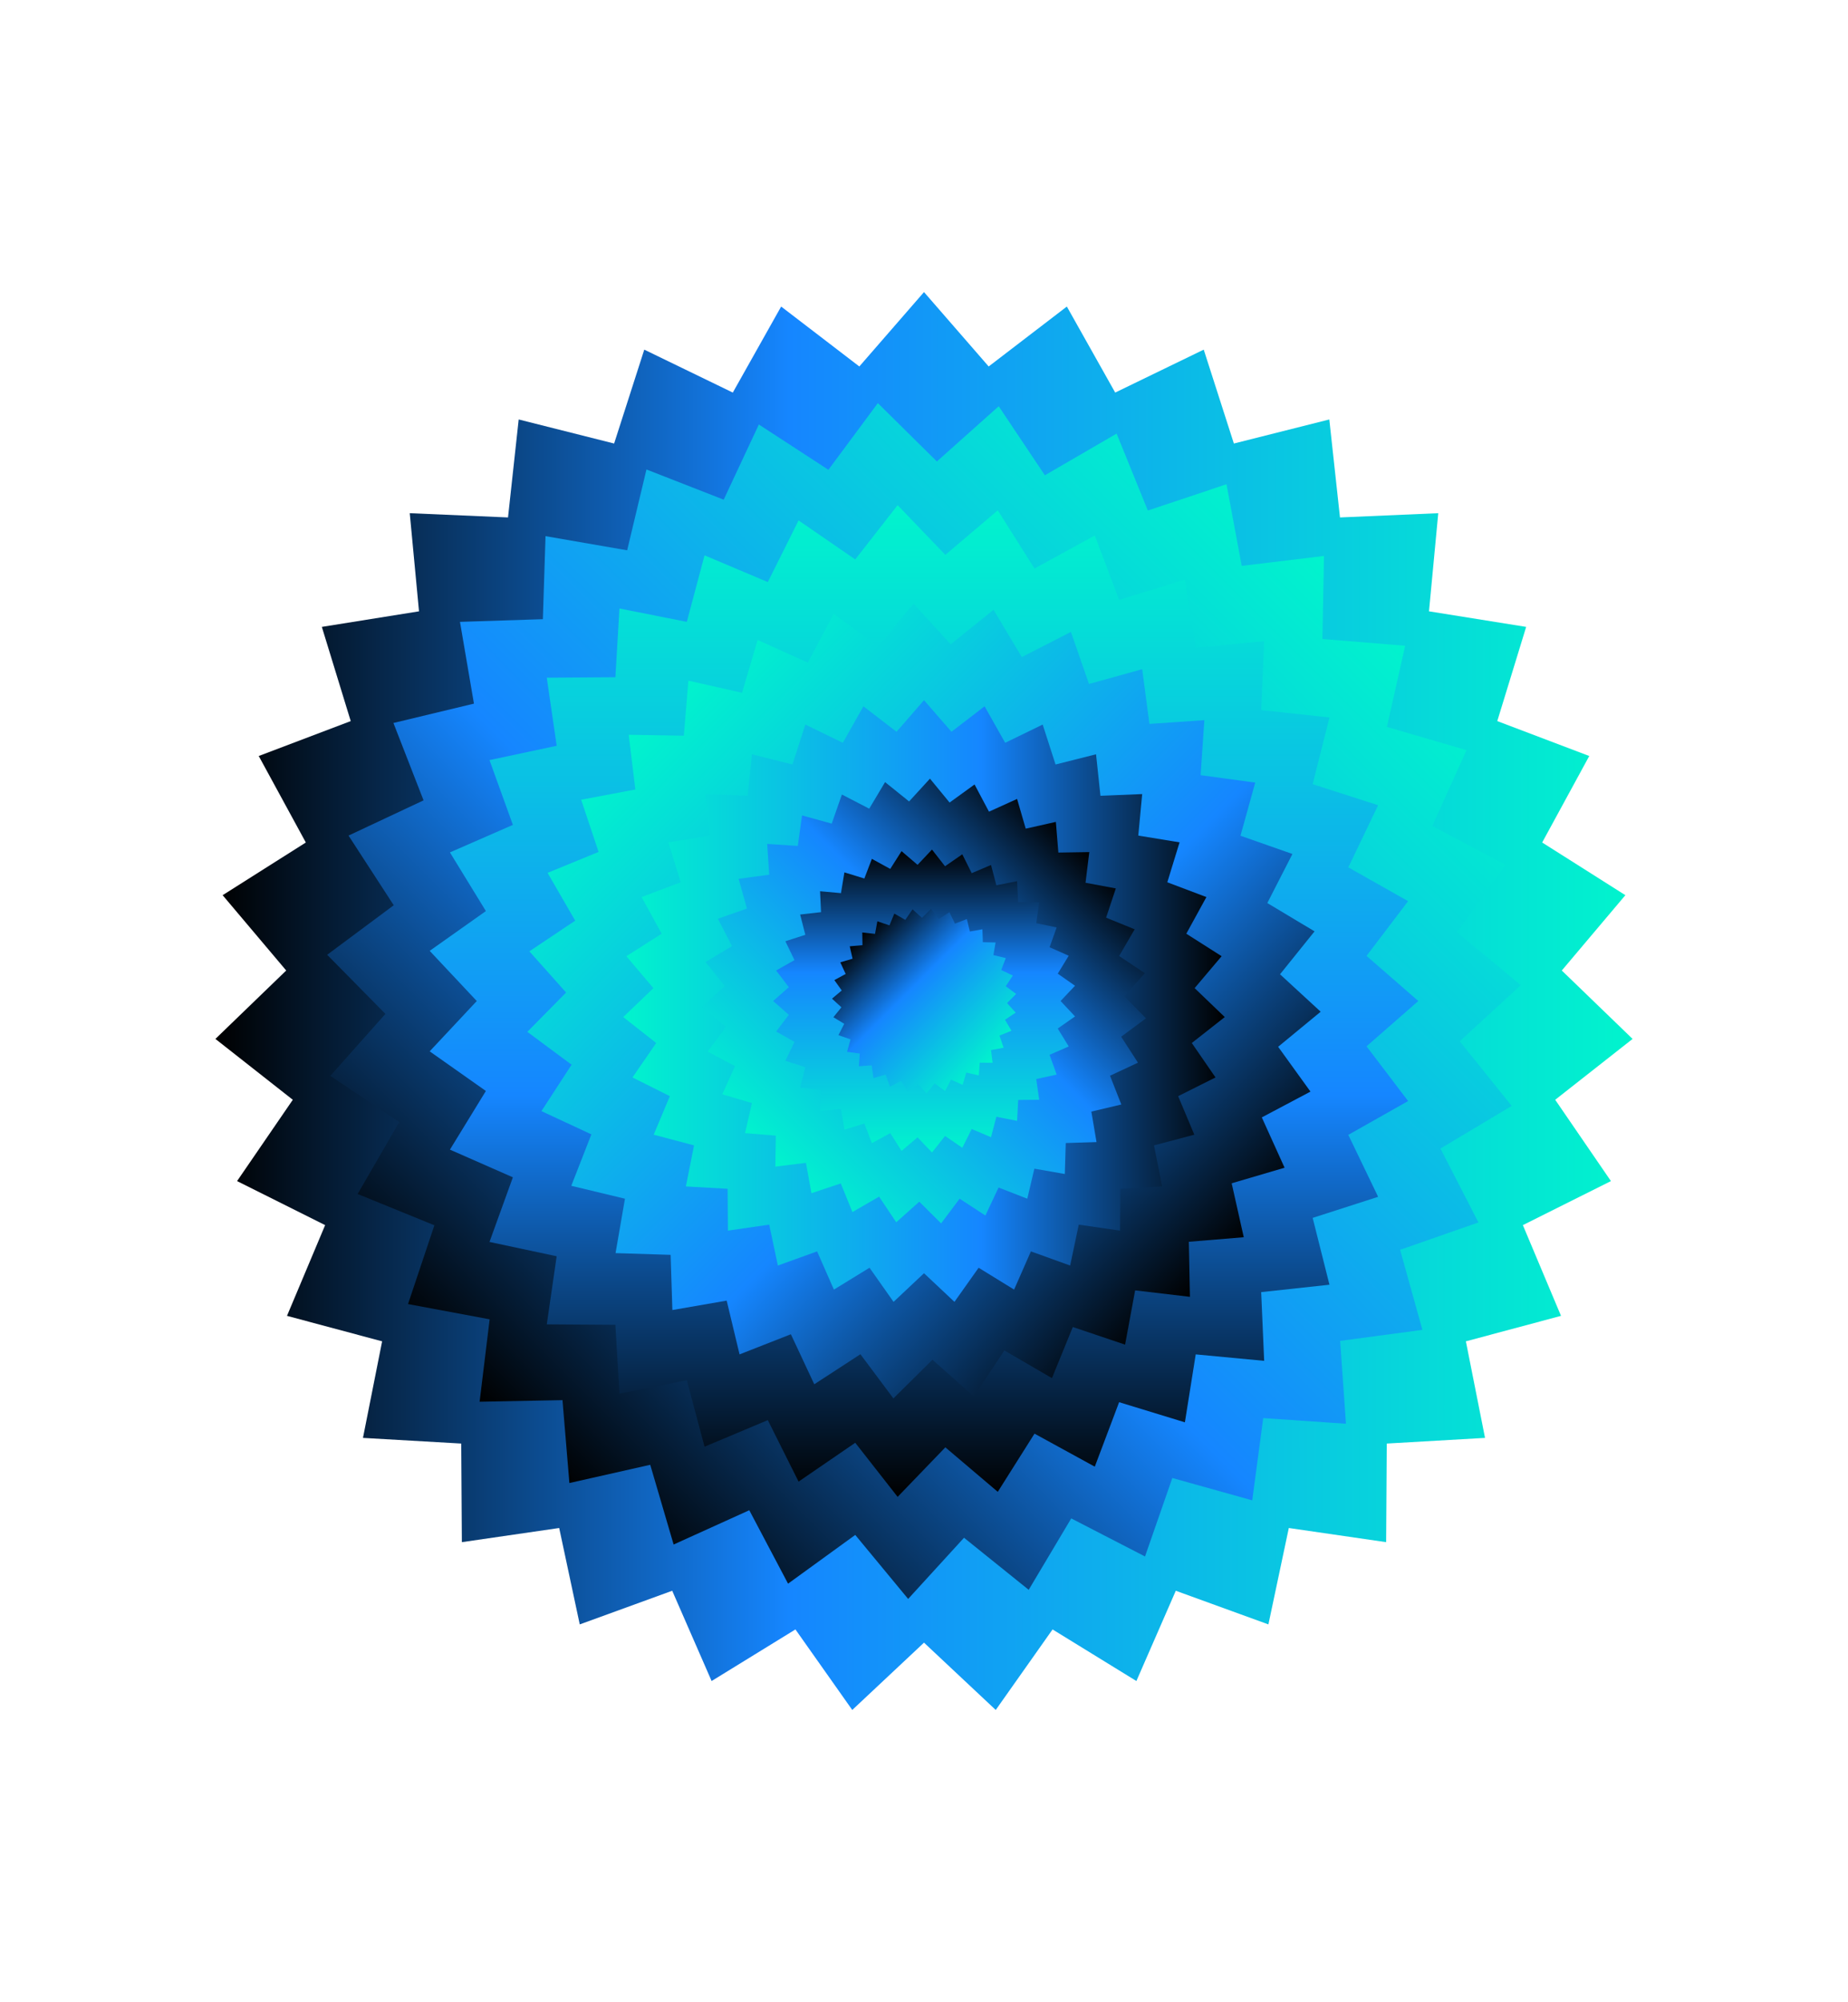 <?xml version="1.0" encoding="UTF-8"?> <svg xmlns="http://www.w3.org/2000/svg" width="652" height="706" viewBox="0 0 652 706" fill="none"><path d="M326 103L348.818 129.231L376.399 108.102L393.457 138.437L424.693 123.297L435.327 156.405L469 147.92L472.766 182.47L507.436 180.972L504.168 215.578L538.45 221.068L528.26 254.287L560.714 266.598L544.099 297.099L573.452 315.677L551.022 342.241L576 366.365L548.696 387.827L568.357 416.498L537.287 432.026L550.745 464.025L517.183 473.009L523.94 507.059L489.27 509.056L489.048 543.827L454.711 538.836L447.511 572.831L414.835 560.964L400.934 592.796L371.359 574.606L351.31 603L326 579.264L300.69 603L280.641 574.606L251.066 592.796L237.165 560.964L204.545 572.831L197.289 538.836L162.952 543.827L162.73 509.056L128.06 507.059L134.817 473.009L101.255 464.025L114.713 432.026L83.643 416.498L103.304 387.827L76 366.365L100.978 342.241L78.548 315.677L107.901 297.099L91.286 266.598L123.74 254.287L113.55 221.068L147.832 215.578L144.564 180.972L179.234 182.47L183 147.92L216.673 156.405L227.307 123.297L258.543 138.437L275.601 108.102L303.182 129.231L326 103Z" fill="url(#paint0_linear_54_1026)"></path><path d="M445.683 500.072L441.806 529.076L413.616 521.201L403.979 548.874L377.949 535.453L362.94 560.631L340.122 542.275L320.406 563.847L301.742 541.276L278.038 558.468L264.358 532.57L237.663 544.659L229.411 516.543L200.889 522.976L198.452 493.75L169.21 494.304L172.754 465.245L143.955 459.866L153.259 432.082L126.177 421.046L140.854 395.702L116.54 379.397L135.98 357.547L115.433 336.696L138.915 319.227L122.965 294.659L149.438 282.237L138.804 254.952L167.216 248.131L162.287 219.293L191.529 218.35L192.471 189.069L221.27 194.06L228.082 165.555L255.331 176.203L267.737 149.695L292.271 165.666L309.717 142.153L330.541 162.727L352.362 143.262L368.645 167.607L393.955 152.911L404.976 180.03L432.723 170.768L438.095 199.551L467.116 196.057L466.562 225.338L495.749 227.723L489.325 256.338L517.404 264.546L505.331 291.276L531.195 304.974L514.026 328.71L536.567 347.399L515.023 367.197L533.355 389.99L508.211 405.019L521.613 431.083L493.977 440.733L501.842 468.961L472.821 472.843L474.87 502.068L445.683 500.072Z" fill="url(#paint1_linear_54_1026)"></path><path d="M482.125 368.972L496.801 388.271L475.7 400.194L486.223 422.044L463.128 429.475L469.054 453.044L444.963 455.651L446.015 479.886L421.868 477.612L418.046 501.569L394.841 494.471L386.257 517.208L364.989 505.562L352.03 526.081L333.532 510.387L316.695 527.856L301.742 508.779L281.748 522.477L270.893 500.793L248.574 510.165L242.315 486.707L218.556 491.476L217.116 467.186L192.914 467.02L196.403 443.007L172.699 437.96L180.951 415.167L158.742 405.407L171.425 384.721L151.598 370.746L168.213 353L151.598 335.309L171.425 321.279L158.742 300.593L180.951 290.888L172.699 268.04L196.403 262.993L192.914 238.981L217.116 238.814L218.556 214.58L242.315 219.293L248.574 195.835L270.893 205.263L281.748 183.524L301.742 197.277L316.695 178.144L333.532 195.669L352.03 179.974L364.989 200.493L386.257 188.847L394.841 211.529L418.046 204.431L421.868 228.388L446.015 226.115L444.963 250.405L469.054 253.011L463.128 276.525L486.223 283.956L475.7 305.862L496.801 317.785L482.125 337.084L500.401 353L482.125 368.972Z" fill="url(#paint2_linear_54_1026)"></path><path d="M423.586 273.364L442.859 275.97L437.653 294.715L455.985 301.148L447.124 318.45L463.794 328.433L451.61 343.572L465.954 356.771L450.945 369.138L462.354 384.943L445.185 394.038L453.216 411.784L434.552 417.275L438.816 436.296L419.432 437.905L419.82 457.315L400.491 455.041L396.946 474.174L378.504 467.962L371.138 485.986L354.357 476.225L343.557 492.419L328.991 479.497L315.201 493.14L303.57 477.556L287.287 488.149L279.035 470.513L260.925 477.612L256.384 458.646L237.221 461.973L236.612 442.508L217.172 441.898L220.495 422.71L201.554 418.162L208.643 400.028L191.031 391.82L201.665 375.46L186.047 363.87L199.727 350.005L186.767 335.476L202.939 324.662L193.191 307.803L211.191 300.427L205.043 282.015L224.151 278.41L221.824 259.111L241.264 259.444L242.87 240.034L261.811 244.304L267.294 225.671L285.017 233.657L294.155 216.465L309.884 227.889L322.29 212.86L335.416 227.224L350.535 215.023L360.504 231.716L377.839 222.843L384.208 241.199L402.983 235.986L405.531 255.285L424.915 253.954L423.586 273.364Z" fill="url(#paint3_linear_54_1026)"></path><path d="M335.692 258.058L347.378 249.074L354.633 261.94L367.87 255.507L372.411 269.593L386.7 265.988L388.251 280.629L402.983 280.019L401.598 294.659L416.164 297.044L411.844 311.13L425.635 316.343L418.545 329.264L431.007 337.195L421.481 348.453L432.114 358.657L420.484 367.807L428.847 379.952L415.666 386.552L421.37 400.138L407.137 403.91L410.016 418.384L395.285 419.216L395.174 433.967L380.608 431.86L377.562 446.279L363.716 441.288L357.79 454.764L345.273 447.055L336.744 459.089L326 448.996L315.256 459.089L306.782 447.055L294.21 454.764L288.284 441.288L274.438 446.279L271.392 431.86L256.826 433.967L256.716 419.216L241.984 418.384L244.864 403.91L230.63 400.138L236.335 386.552L223.153 379.952L231.516 367.807L219.886 358.657L230.519 348.453L220.993 337.195L233.455 329.264L226.366 316.343L240.156 311.13L235.836 297.044L250.402 294.659L249.017 280.019L263.749 280.629L265.3 265.988L279.589 269.593L284.13 255.507L297.367 261.94L304.622 249.074L316.308 258.058L326 246.911L335.692 258.058Z" fill="url(#paint4_linear_54_1026)"></path><path d="M281.472 298.319L282.968 287.561L293.435 290.444L297.035 280.185L306.672 285.176L312.265 275.804L320.739 282.625L328.105 274.584L335.028 283.013L343.834 276.636L348.929 286.23L358.843 281.738L361.889 292.219L372.522 289.834L373.408 300.649L384.319 300.482L382.99 311.296L393.679 313.293L390.245 323.608L400.325 327.712L394.842 337.139L403.925 343.184L396.669 351.336L404.312 359.1L395.562 365.589L401.488 374.739L391.63 379.342L395.617 389.491L385.039 391.986L386.867 402.745L376.011 403.078L375.679 414.003L364.935 412.117L362.443 422.709L352.307 418.772L347.655 428.643L338.572 422.709L332.037 431.416L324.339 423.763L316.198 431.028L310.161 421.988L300.746 427.423L296.647 417.33L286.291 420.768L284.352 410.065L273.552 411.396L273.719 400.471L262.863 399.584L265.3 388.991L254.833 385.886L259.319 375.959L249.682 370.857L256.107 362.039L247.688 355.107L255.719 347.731L248.907 339.247L258.267 333.645L253.282 323.996L263.528 320.391L260.593 309.91L271.393 308.468L270.673 297.598L281.472 298.319Z" fill="url(#paint5_linear_54_1026)"></path><path d="M278.315 348.12L273.829 342.241L280.308 338.581L277.096 331.926L284.13 329.653L282.302 322.499L289.668 321.667L289.336 314.291L296.702 314.957L297.92 307.636L304.954 309.799L307.612 302.867L314.092 306.416L318.08 300.15L323.729 304.974L328.824 299.595L333.421 305.473L339.513 301.259L342.836 307.914L349.648 305.03L351.531 312.184L358.842 310.742L359.23 318.118L366.651 318.173L365.599 325.549L372.799 327.046L370.306 334.034L377.063 337.028L373.186 343.351L379.278 347.621L374.183 353L379.278 358.435L373.186 362.705L377.063 369.027L370.306 371.966L372.799 378.954L365.599 380.507L366.651 387.827L359.23 387.882L358.842 395.258L351.531 393.816L349.648 401.026L342.836 398.142L339.513 404.741L333.421 400.582L328.824 406.405L323.729 401.081L318.08 405.851L314.092 399.584L307.612 403.133L304.954 396.201L297.92 398.364L296.702 391.044L289.336 391.764L289.668 384.333L282.302 383.557L284.13 376.347L277.096 374.074L280.308 367.419L273.829 363.759L278.315 357.88L272.776 353L278.315 348.12Z" fill="url(#paint6_linear_54_1026)"></path><path d="M303.348 371.523L298.862 370.913L300.08 366.531L295.816 365.034L297.865 361.041L294.043 358.712L296.868 355.218L293.545 352.168L296.979 349.284L294.376 345.624L298.363 343.461L296.48 339.358L300.8 338.082L299.803 333.701L304.289 333.313L304.234 328.821L308.72 329.32L309.551 324.883L313.815 326.325L315.532 322.166L319.409 324.384L321.957 320.669L325.28 323.663L328.492 320.502L331.206 324.107L334.972 321.667L336.91 325.715L341.119 324.107L342.171 328.488L346.602 327.712L346.768 332.259L351.254 332.37L350.479 336.807L354.854 337.86L353.248 342.075L357.346 344.016L354.854 347.787L358.509 350.504L355.297 353.721L358.343 357.104L354.577 359.599L356.848 363.481L352.639 365.2L354.079 369.471L349.648 370.303L350.202 374.795L345.661 374.739L345.328 379.231L340.898 378.233L339.624 382.559L335.525 380.728L333.421 384.721L329.766 382.059L326.886 385.553L323.84 382.226L320.295 385.054L317.969 381.172L313.981 383.224L312.486 378.954L308.166 380.174L307.557 375.682L303.015 376.015L303.348 371.523Z" fill="url(#paint7_linear_54_1026)"></path><defs><linearGradient id="paint0_linear_54_1026" x1="576.005" y1="353.011" x2="76" y2="353.011" gradientUnits="userSpaceOnUse"><stop stop-color="#01F4CD"></stop><stop offset="0.595" stop-color="#1586FF"></stop><stop offset="1"></stop></linearGradient><linearGradient id="paint1_linear_54_1026" x1="475.057" y1="203.977" x2="176.776" y2="501.861" gradientUnits="userSpaceOnUse"><stop stop-color="#01F4CD"></stop><stop offset="0.595" stop-color="#1586FF"></stop><stop offset="1"></stop></linearGradient><linearGradient id="paint2_linear_54_1026" x1="326.002" y1="178.166" x2="326.002" y2="527.857" gradientUnits="userSpaceOnUse"><stop stop-color="#01F4CD"></stop><stop offset="0.595" stop-color="#1586FF"></stop><stop offset="1"></stop></linearGradient><linearGradient id="paint3_linear_54_1026" x1="227.082" y1="253.814" x2="425.325" y2="451.795" gradientUnits="userSpaceOnUse"><stop stop-color="#01F4CD"></stop><stop offset="0.595" stop-color="#1586FF"></stop><stop offset="1"></stop></linearGradient><linearGradient id="paint4_linear_54_1026" x1="219.908" y1="353.011" x2="432.098" y2="353.011" gradientUnits="userSpaceOnUse"><stop stop-color="#01F4CD"></stop><stop offset="0.595" stop-color="#1586FF"></stop><stop offset="1"></stop></linearGradient><linearGradient id="paint5_linear_54_1026" x1="270.573" y1="408.437" x2="381.496" y2="297.662" gradientUnits="userSpaceOnUse"><stop stop-color="#01F4CD"></stop><stop offset="0.595" stop-color="#1586FF"></stop><stop offset="1"></stop></linearGradient><linearGradient id="paint6_linear_54_1026" x1="326.002" y1="406.401" x2="326.002" y2="299.621" gradientUnits="userSpaceOnUse"><stop stop-color="#01F4CD"></stop><stop offset="0.595" stop-color="#1586FF"></stop><stop offset="1"></stop></linearGradient><linearGradient id="paint7_linear_54_1026" x1="348.967" y1="376.038" x2="302.953" y2="330.085" gradientUnits="userSpaceOnUse"><stop stop-color="#01F4CD"></stop><stop offset="0.595" stop-color="#1586FF"></stop><stop offset="1"></stop></linearGradient></defs></svg> 